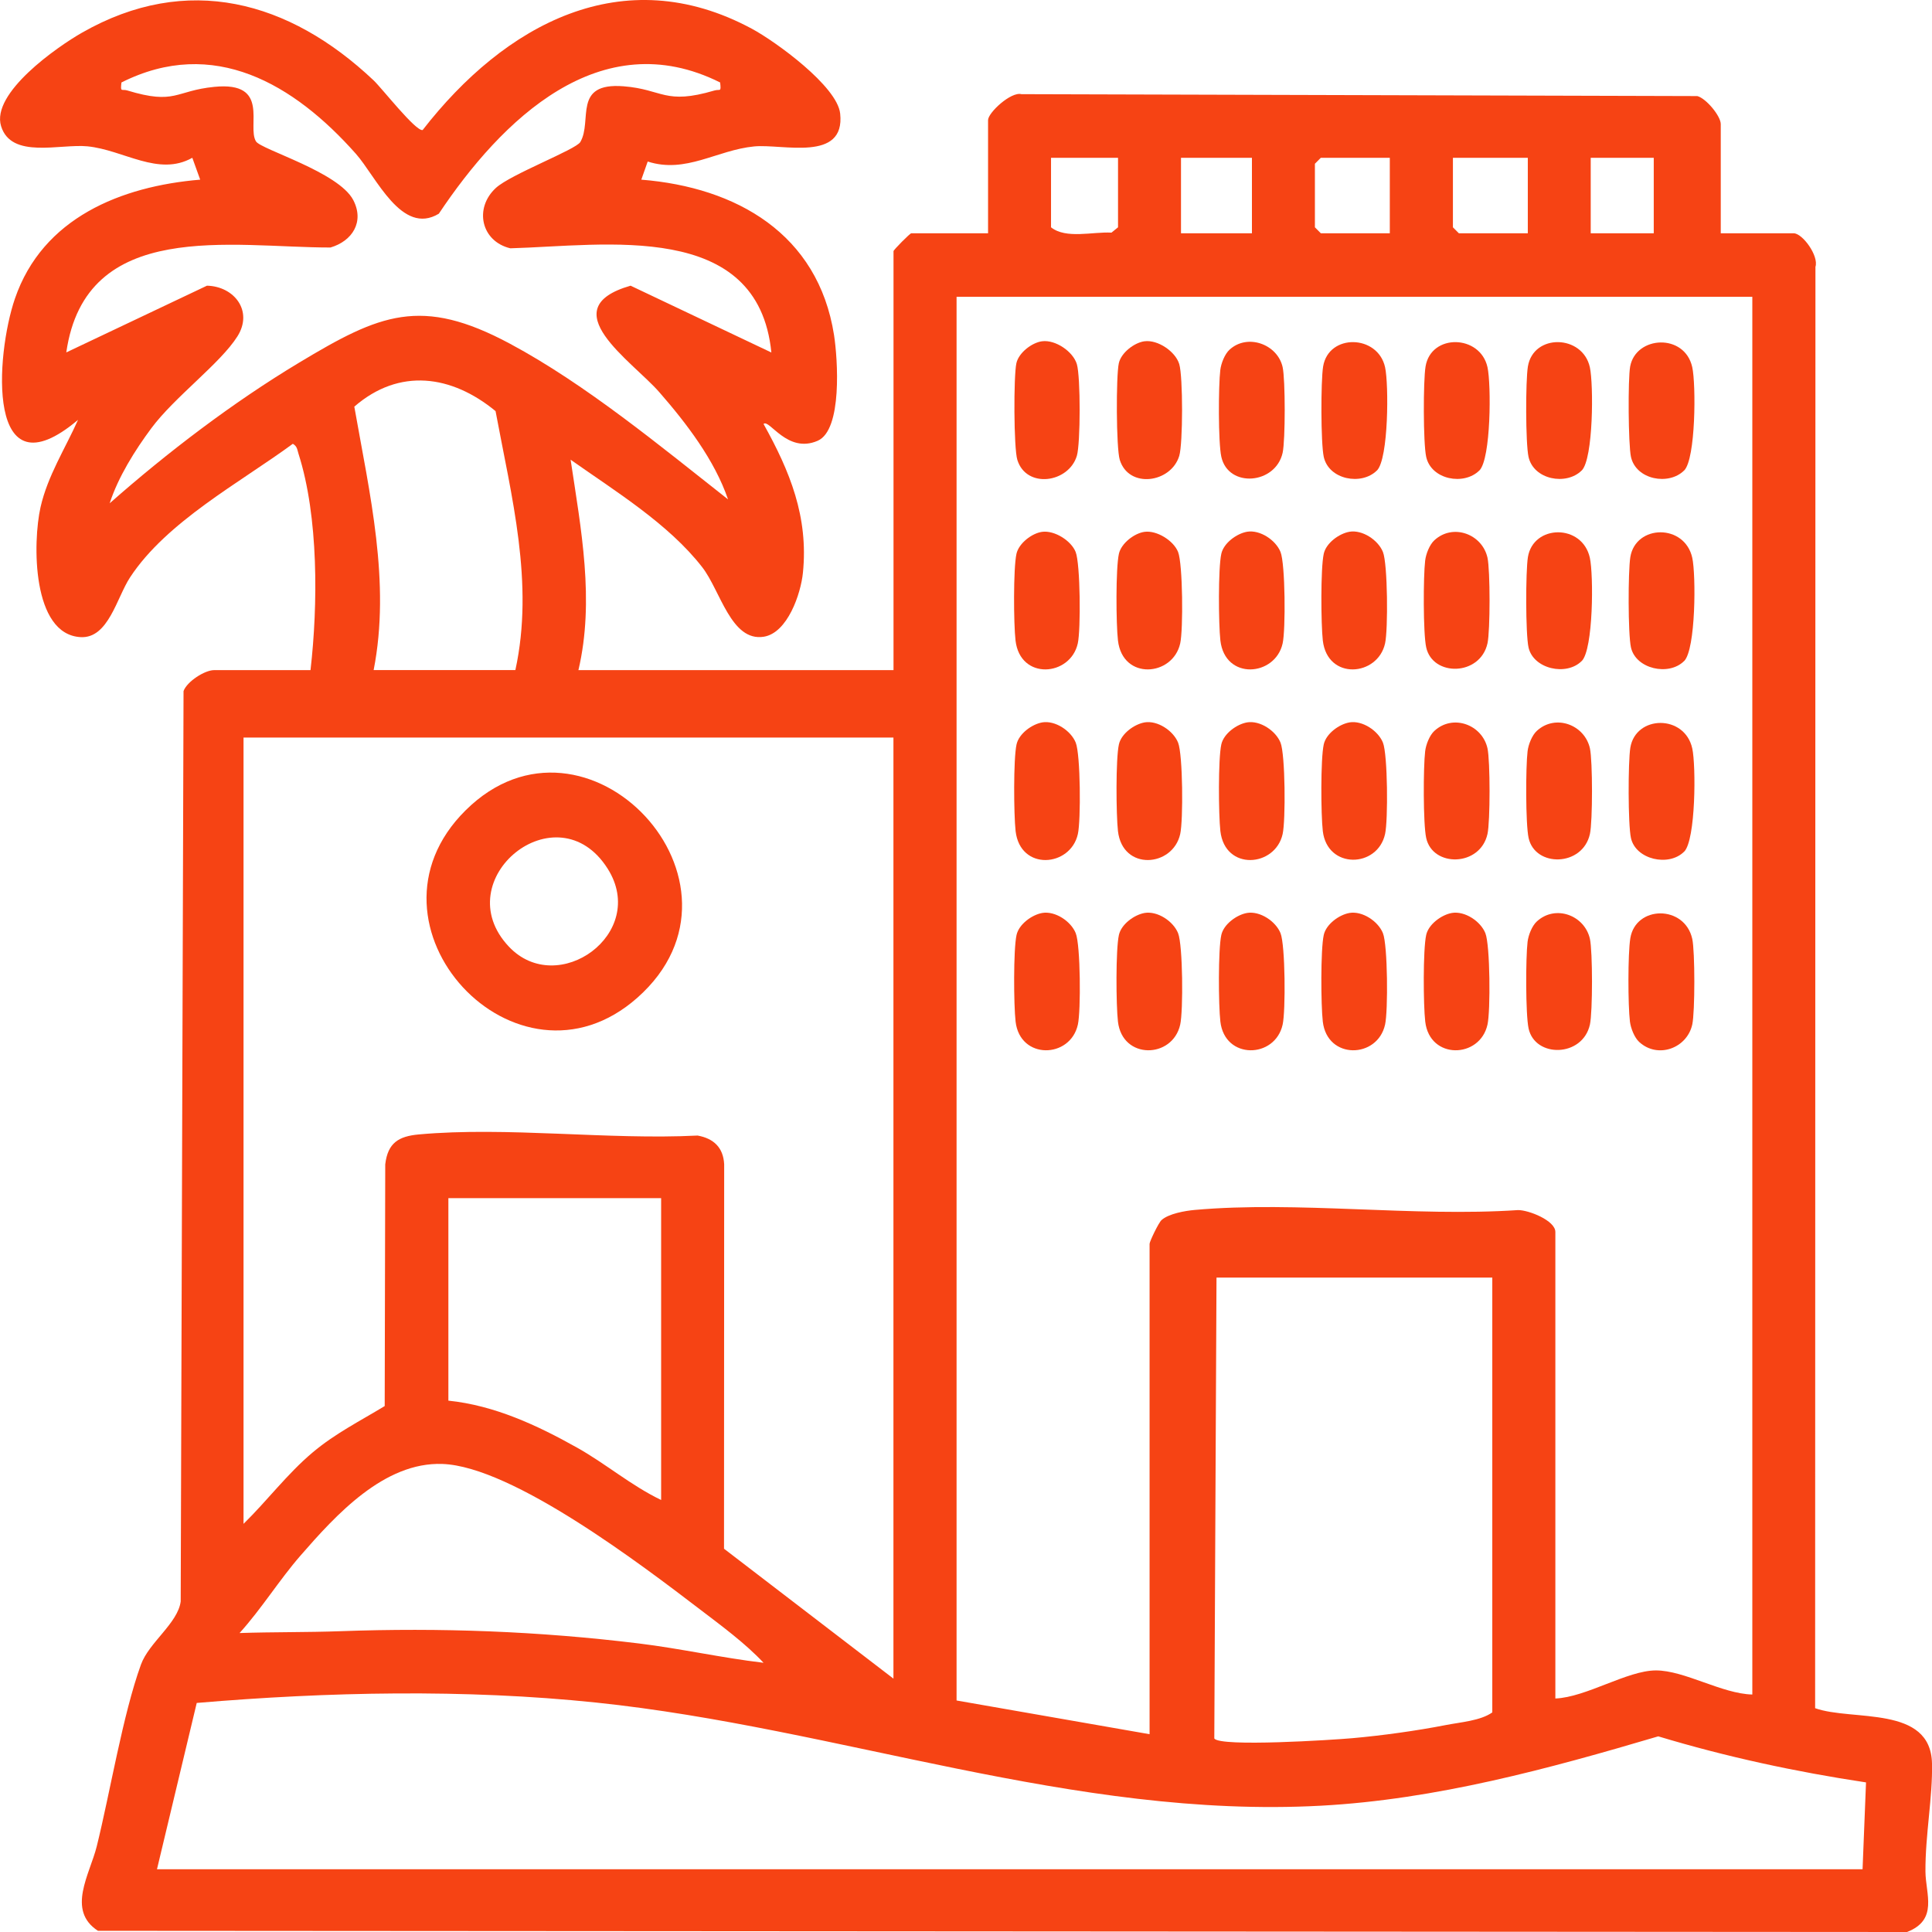 <svg width="100" height="100" viewBox="0 0 100 100" fill="none" xmlns="http://www.w3.org/2000/svg">
<g clip-path="url(#clip0_383_2454)">
<path d="M16.072 34.682C16.46 31.311 16.493 26.745 15.451 23.489C15.382 23.275 15.39 23.106 15.157 22.971C12.425 24.979 8.622 27.001 6.731 29.886C6.041 30.936 5.612 33.052 4.178 32.978C1.646 32.846 1.687 28.075 2.099 26.247C2.467 24.63 3.374 23.218 4.04 21.731C-0.747 25.77 -0.229 18.376 0.772 15.458C2.206 11.275 6.266 9.641 10.362 9.299L9.954 8.167C8.202 9.155 6.409 7.764 4.53 7.574C3.108 7.434 0.588 8.245 0.057 6.533C-0.474 4.82 2.957 2.425 4.244 1.692C9.684 -1.416 14.974 0.037 19.336 4.158C19.757 4.553 21.525 6.817 21.876 6.731C26.112 1.276 32.23 -2.108 38.913 1.486C40.146 2.149 43.336 4.462 43.487 5.878C43.761 8.414 40.493 7.434 39.035 7.579C37.099 7.768 35.502 8.999 33.525 8.361L33.194 9.299C38.108 9.694 42.344 12.095 43.169 17.339C43.361 18.574 43.61 22.254 42.323 22.814C40.747 23.502 39.811 21.661 39.521 21.945C40.881 24.383 41.853 26.754 41.559 29.648C41.449 30.738 40.763 32.76 39.533 32.957C37.843 33.225 37.291 30.574 36.348 29.359C34.599 27.108 31.838 25.42 29.535 23.794C30.074 27.392 30.785 31.076 29.939 34.686H46.248V13C46.248 12.934 47.102 12.074 47.167 12.074H51.142V6.216C51.142 5.833 52.33 4.73 52.869 4.874L87.853 4.973C88.31 5.092 89.066 6.006 89.066 6.422V12.074H92.836C93.302 12.074 94.151 13.251 93.967 13.811L93.951 88.416C95.883 89.103 99.93 88.243 100 91.273C100.041 93.002 99.649 94.974 99.661 96.867C99.669 98.04 100.335 99.366 98.709 100L5.069 99.938C3.435 98.876 4.648 97.011 5.008 95.566C5.706 92.743 6.355 88.758 7.295 86.16C7.711 85.011 9.202 84.023 9.353 82.891L9.5 35.769C9.684 35.267 10.603 34.686 11.077 34.686H16.072V34.682ZM37.275 4.269C31.075 1.173 25.953 6.208 22.714 11.061C20.794 12.222 19.475 9.151 18.421 7.961C15.219 4.351 11.053 1.873 6.286 4.269C6.225 4.808 6.294 4.594 6.584 4.681C9.1 5.446 9.047 4.697 11.098 4.495C14.014 4.207 12.764 6.529 13.25 7.319C13.507 7.739 17.53 8.9 18.286 10.357C18.87 11.485 18.237 12.477 17.106 12.811C12.008 12.815 4.432 11.271 3.431 18.241L10.713 14.787C12.119 14.82 13.119 16.092 12.29 17.409C11.412 18.805 9.035 20.546 7.834 22.164C6.984 23.308 6.119 24.687 5.677 26.05C8.663 23.415 12.061 20.826 15.48 18.772C19.663 16.256 21.795 15.322 26.406 17.796C30.315 19.891 34.199 23.106 37.683 25.848C36.985 23.806 35.527 21.904 34.122 20.295C32.717 18.685 28.526 15.968 32.639 14.787L39.926 18.245C39.239 11.37 31.34 12.716 26.414 12.852C24.907 12.494 24.523 10.781 25.667 9.727C26.431 9.024 29.808 7.743 30.037 7.352C30.678 6.257 29.616 4.256 32.275 4.466C34.326 4.627 34.395 5.446 36.977 4.685C37.275 4.598 37.332 4.8 37.275 4.273V4.269ZM57.869 8.167H54.401V11.765C55.177 12.383 56.553 11.987 57.53 12.041L57.869 11.765V8.167ZM64.8 8.167H61.128V12.074H64.8V8.167ZM71.936 8.167H68.366L68.059 8.476V11.765L68.366 12.074H71.936V8.167ZM79.075 8.167H75.203V11.765L75.51 12.074H79.079V8.167H79.075ZM85.598 8.167H82.335V12.074H85.598V8.167ZM90.696 15.363H49.512V88.017L59.502 89.762V64.379C59.502 64.26 59.968 63.288 60.119 63.153C60.487 62.819 61.34 62.671 61.839 62.626C67.165 62.152 73.165 62.996 78.569 62.634C79.116 62.626 80.505 63.173 80.505 63.766V87.914C82.098 87.852 84.222 86.465 85.704 86.461C87.187 86.456 89.123 87.671 90.7 87.708V15.363H90.696ZM19.336 34.682H26.676C27.66 30.179 26.471 25.7 25.65 21.279C23.38 19.41 20.672 19.023 18.339 21.048C19.128 25.535 20.23 30.142 19.34 34.682H19.336ZM46.248 38.177H12.605V78.874C13.818 77.688 14.876 76.276 16.179 75.181C17.347 74.197 18.625 73.559 19.912 72.777L19.94 60.267C20.071 59.147 20.643 58.814 21.668 58.719C26.23 58.303 31.471 59.011 36.107 58.776C36.932 58.925 37.438 59.39 37.483 60.263L37.475 80.162L46.244 86.885V38.173L46.248 38.177ZM34.22 62.016H23.208V72.497C25.597 72.744 27.807 73.773 29.87 74.93C31.36 75.766 32.676 76.898 34.22 77.639V62.02V62.016ZM77.237 66.129H62.966L62.852 89.984C63.162 90.433 68.987 90.058 70 89.968C71.531 89.832 73.32 89.585 74.832 89.289C75.616 89.136 76.629 89.066 77.241 88.634V66.129H77.237ZM39.517 86.061C38.586 85.065 37.344 84.151 36.237 83.307C33.256 81.031 26.541 75.906 22.902 75.774C19.883 75.663 17.379 78.421 15.558 80.512C14.447 81.788 13.54 83.266 12.4 84.526C14.124 84.468 15.876 84.493 17.608 84.431C22.804 84.242 27.885 84.431 33.068 85.065C35.224 85.329 37.361 85.81 39.517 86.065V86.061ZM8.12 96.752H96.406L96.585 92.257C92.946 91.709 89.352 90.935 85.831 89.873C80.166 91.549 74.321 93.142 68.37 93.463C55.573 94.154 43.426 89.437 30.854 88.124C24.07 87.416 16.967 87.568 10.183 88.144L8.124 96.756L8.12 96.752Z" fill="#F64314"/>
<path d="M64.547 37.391C65.217 37.28 66.029 37.819 66.279 38.437C66.528 39.054 66.548 42.467 66.389 43.17C66.009 44.883 63.403 45.097 63.166 43.014C63.072 42.174 63.048 39.285 63.215 38.531C63.338 37.971 64.016 37.481 64.551 37.391H64.547Z" fill="#F64314"/>
<path d="M53.94 17.664C54.63 17.574 55.541 18.195 55.737 18.846C55.933 19.496 55.929 22.962 55.737 23.596C55.312 25 53.123 25.309 52.657 23.802C52.469 23.193 52.461 19.471 52.608 18.8C52.73 18.253 53.413 17.734 53.935 17.664H53.94Z" fill="#F64314"/>
<path d="M59.241 17.664C59.931 17.574 60.842 18.195 61.038 18.846C61.234 19.496 61.23 22.962 61.038 23.596C60.614 25 58.424 25.309 57.959 23.802C57.771 23.193 57.763 19.471 57.91 18.8C58.032 18.253 58.714 17.734 59.237 17.664H59.241Z" fill="#F64314"/>
<path d="M59.245 37.391C59.915 37.28 60.728 37.819 60.977 38.437C61.226 39.054 61.247 42.467 61.087 43.17C60.707 44.883 58.102 45.097 57.865 43.014C57.771 42.174 57.746 39.285 57.914 38.531C58.036 37.971 58.714 37.481 59.249 37.391H59.245Z" fill="#F64314"/>
<path d="M53.948 37.391C54.617 37.28 55.43 37.819 55.679 38.437C55.929 39.054 55.949 42.467 55.79 43.17C55.41 44.883 52.804 45.097 52.567 43.014C52.473 42.174 52.449 39.285 52.616 38.531C52.739 37.971 53.417 37.481 53.952 37.391H53.948Z" fill="#F64314"/>
<path d="M69.848 27.523C70.518 27.412 71.331 27.951 71.58 28.569C71.829 29.186 71.85 32.599 71.691 33.303C71.311 35.016 68.705 35.23 68.468 33.147C68.374 32.307 68.35 29.417 68.517 28.664C68.639 28.104 69.317 27.614 69.853 27.523H69.848Z" fill="#F64314"/>
<path d="M64.547 27.523C65.217 27.412 66.029 27.951 66.279 28.569C66.528 29.186 66.548 32.599 66.389 33.303C66.009 35.016 63.403 35.23 63.166 33.147C63.072 32.307 63.048 29.417 63.215 28.664C63.338 28.104 64.016 27.614 64.551 27.523H64.547Z" fill="#F64314"/>
<path d="M59.241 27.528C59.882 27.441 60.744 27.985 60.977 28.569C61.222 29.187 61.247 32.595 61.087 33.303C60.707 35.016 58.102 35.23 57.865 33.147C57.767 32.307 57.746 29.421 57.914 28.664C58.036 28.116 58.718 27.598 59.241 27.528Z" fill="#F64314"/>
<path d="M81.869 34.213C81.077 35.011 79.361 34.625 79.116 33.509C78.961 32.809 78.965 29.582 79.084 28.837C79.361 27.137 81.898 27.099 82.29 28.87C82.486 29.75 82.474 33.608 81.869 34.217V34.213Z" fill="#F64314"/>
<path d="M53.94 27.528C54.581 27.441 55.443 27.985 55.675 28.569C55.92 29.187 55.945 32.595 55.786 33.303C55.406 35.016 52.8 35.23 52.563 33.147C52.465 32.307 52.445 29.421 52.612 28.664C52.735 28.116 53.417 27.598 53.94 27.528Z" fill="#F64314"/>
<path d="M81.869 24.35C81.077 25.144 79.377 24.835 79.116 23.646C78.961 22.938 78.961 19.723 79.083 18.973C79.365 17.253 81.914 17.31 82.29 19.006C82.486 19.891 82.474 23.744 81.869 24.354V24.35Z" fill="#F64314"/>
<path d="M69.849 37.391C70.518 37.28 71.331 37.819 71.58 38.437C71.829 39.054 71.85 42.467 71.691 43.17C71.299 44.937 68.697 44.998 68.468 43.014C68.37 42.178 68.35 39.285 68.517 38.531C68.639 37.971 69.317 37.481 69.853 37.391H69.849Z" fill="#F64314"/>
<path d="M87.171 34.213C86.378 35.011 84.663 34.625 84.418 33.509C84.263 32.809 84.267 29.582 84.385 28.837C84.663 27.137 87.199 27.099 87.591 28.87C87.787 29.75 87.775 33.608 87.171 34.217V34.213Z" fill="#F64314"/>
<path d="M71.27 24.35C70.478 25.144 68.778 24.835 68.517 23.646C68.362 22.938 68.362 19.723 68.484 18.973C68.766 17.253 71.315 17.31 71.691 19.006C71.887 19.891 71.874 23.744 71.27 24.354V24.35Z" fill="#F64314"/>
<path d="M53.948 47.254C54.617 47.143 55.43 47.682 55.679 48.3C55.929 48.917 55.949 52.33 55.79 53.034C55.398 54.8 52.796 54.862 52.567 52.877C52.469 52.042 52.449 49.148 52.616 48.395C52.739 47.835 53.417 47.345 53.952 47.254H53.948Z" fill="#F64314"/>
<path d="M59.245 47.254C59.915 47.143 60.728 47.682 60.977 48.3C61.226 48.917 61.247 52.33 61.087 53.034C60.695 54.8 58.093 54.862 57.865 52.877C57.767 52.042 57.746 49.148 57.914 48.395C58.036 47.835 58.714 47.345 59.249 47.254H59.245Z" fill="#F64314"/>
<path d="M64.547 47.254C65.217 47.143 66.029 47.682 66.279 48.3C66.528 48.917 66.548 52.33 66.389 53.034C65.997 54.8 63.395 54.862 63.166 52.877C63.068 52.042 63.048 49.148 63.215 48.395C63.338 47.835 64.016 47.345 64.551 47.254H64.547Z" fill="#F64314"/>
<path d="M69.849 47.254C70.518 47.143 71.331 47.682 71.58 48.3C71.829 48.917 71.85 52.33 71.691 53.034C71.299 54.8 68.697 54.862 68.468 52.877C68.37 52.042 68.35 49.148 68.517 48.395C68.639 47.835 69.317 47.345 69.853 47.254H69.849Z" fill="#F64314"/>
<path d="M75.15 47.254C75.82 47.143 76.633 47.682 76.882 48.3C77.131 48.917 77.151 52.33 76.992 53.034C76.6 54.8 73.998 54.862 73.77 52.877C73.671 52.042 73.651 49.148 73.819 48.395C73.941 47.835 74.619 47.345 75.154 47.254H75.15Z" fill="#F64314"/>
<path d="M76.572 24.35C75.779 25.144 74.08 24.835 73.819 23.646C73.663 22.938 73.663 19.723 73.786 18.973C74.068 17.253 76.616 17.31 76.992 19.006C77.188 19.891 77.176 23.744 76.572 24.354V24.35Z" fill="#F64314"/>
<path d="M87.171 44.08C86.378 44.879 84.663 44.492 84.418 43.376C84.263 42.677 84.267 39.449 84.385 38.704C84.663 37.004 87.199 36.967 87.591 38.737C87.787 39.618 87.775 43.475 87.171 44.084V44.08Z" fill="#F64314"/>
<path d="M74.243 27.964C75.207 27.075 76.719 27.643 76.992 28.866C77.135 29.512 77.135 32.657 76.992 33.299C76.616 34.999 74.153 35.036 73.819 33.505C73.659 32.776 73.668 29.825 73.766 29.018C73.806 28.672 73.994 28.19 74.247 27.96L74.243 27.964Z" fill="#F64314"/>
<path d="M74.243 37.831C75.207 36.942 76.719 37.51 76.992 38.733C77.135 39.379 77.135 42.524 76.992 43.166C76.616 44.867 74.153 44.904 73.819 43.372C73.659 42.644 73.668 39.692 73.766 38.885C73.806 38.539 73.994 38.058 74.247 37.827L74.243 37.831Z" fill="#F64314"/>
<path d="M79.545 37.831C80.509 36.942 82.02 37.51 82.294 38.733C82.437 39.379 82.437 42.524 82.294 43.166C81.918 44.867 79.455 44.904 79.12 43.372C78.961 42.644 78.969 39.692 79.067 38.885C79.108 38.539 79.296 38.058 79.549 37.827L79.545 37.831Z" fill="#F64314"/>
<path d="M63.64 18.101C64.563 17.248 66.123 17.812 66.389 19.002C66.532 19.648 66.532 22.79 66.389 23.436C66.025 25.074 63.575 25.276 63.215 23.642C63.052 22.905 63.064 19.965 63.162 19.154C63.203 18.809 63.391 18.327 63.644 18.096L63.64 18.101Z" fill="#F64314"/>
<path d="M79.545 47.695C80.509 46.806 82.02 47.374 82.294 48.596C82.437 49.242 82.437 52.388 82.294 53.03C81.918 54.73 79.455 54.767 79.12 53.236C78.961 52.507 78.969 49.555 79.067 48.748C79.108 48.403 79.296 47.921 79.549 47.691L79.545 47.695Z" fill="#F64314"/>
<path d="M87.171 24.35C86.378 25.144 84.679 24.835 84.418 23.646C84.279 23.012 84.258 19.616 84.377 18.969C84.675 17.376 87.199 17.236 87.591 19.006C87.787 19.891 87.775 23.744 87.171 24.354V24.35Z" fill="#F64314"/>
<path d="M84.847 53.935C84.597 53.705 84.41 53.227 84.365 52.877C84.263 52.029 84.254 49.378 84.385 48.563C84.663 46.855 87.199 46.83 87.591 48.596C87.734 49.242 87.734 52.388 87.591 53.03C87.322 54.252 85.811 54.821 84.843 53.931L84.847 53.935Z" fill="#F64314"/>
<path d="M24.094 41.948C30.335 35.752 39.681 45.711 32.994 51.638C26.745 57.183 18.11 47.884 24.094 41.948ZM26.337 48.995C28.869 51.684 33.57 48.316 31.454 44.965C28.836 40.82 23.069 45.525 26.337 48.995Z" fill="#F64314"/>
</g>
<defs>
<clipPath id="clip0_383_2454">
<rect width="100" height="100" fill="white"/>
</clipPath>
</defs>
</svg>
